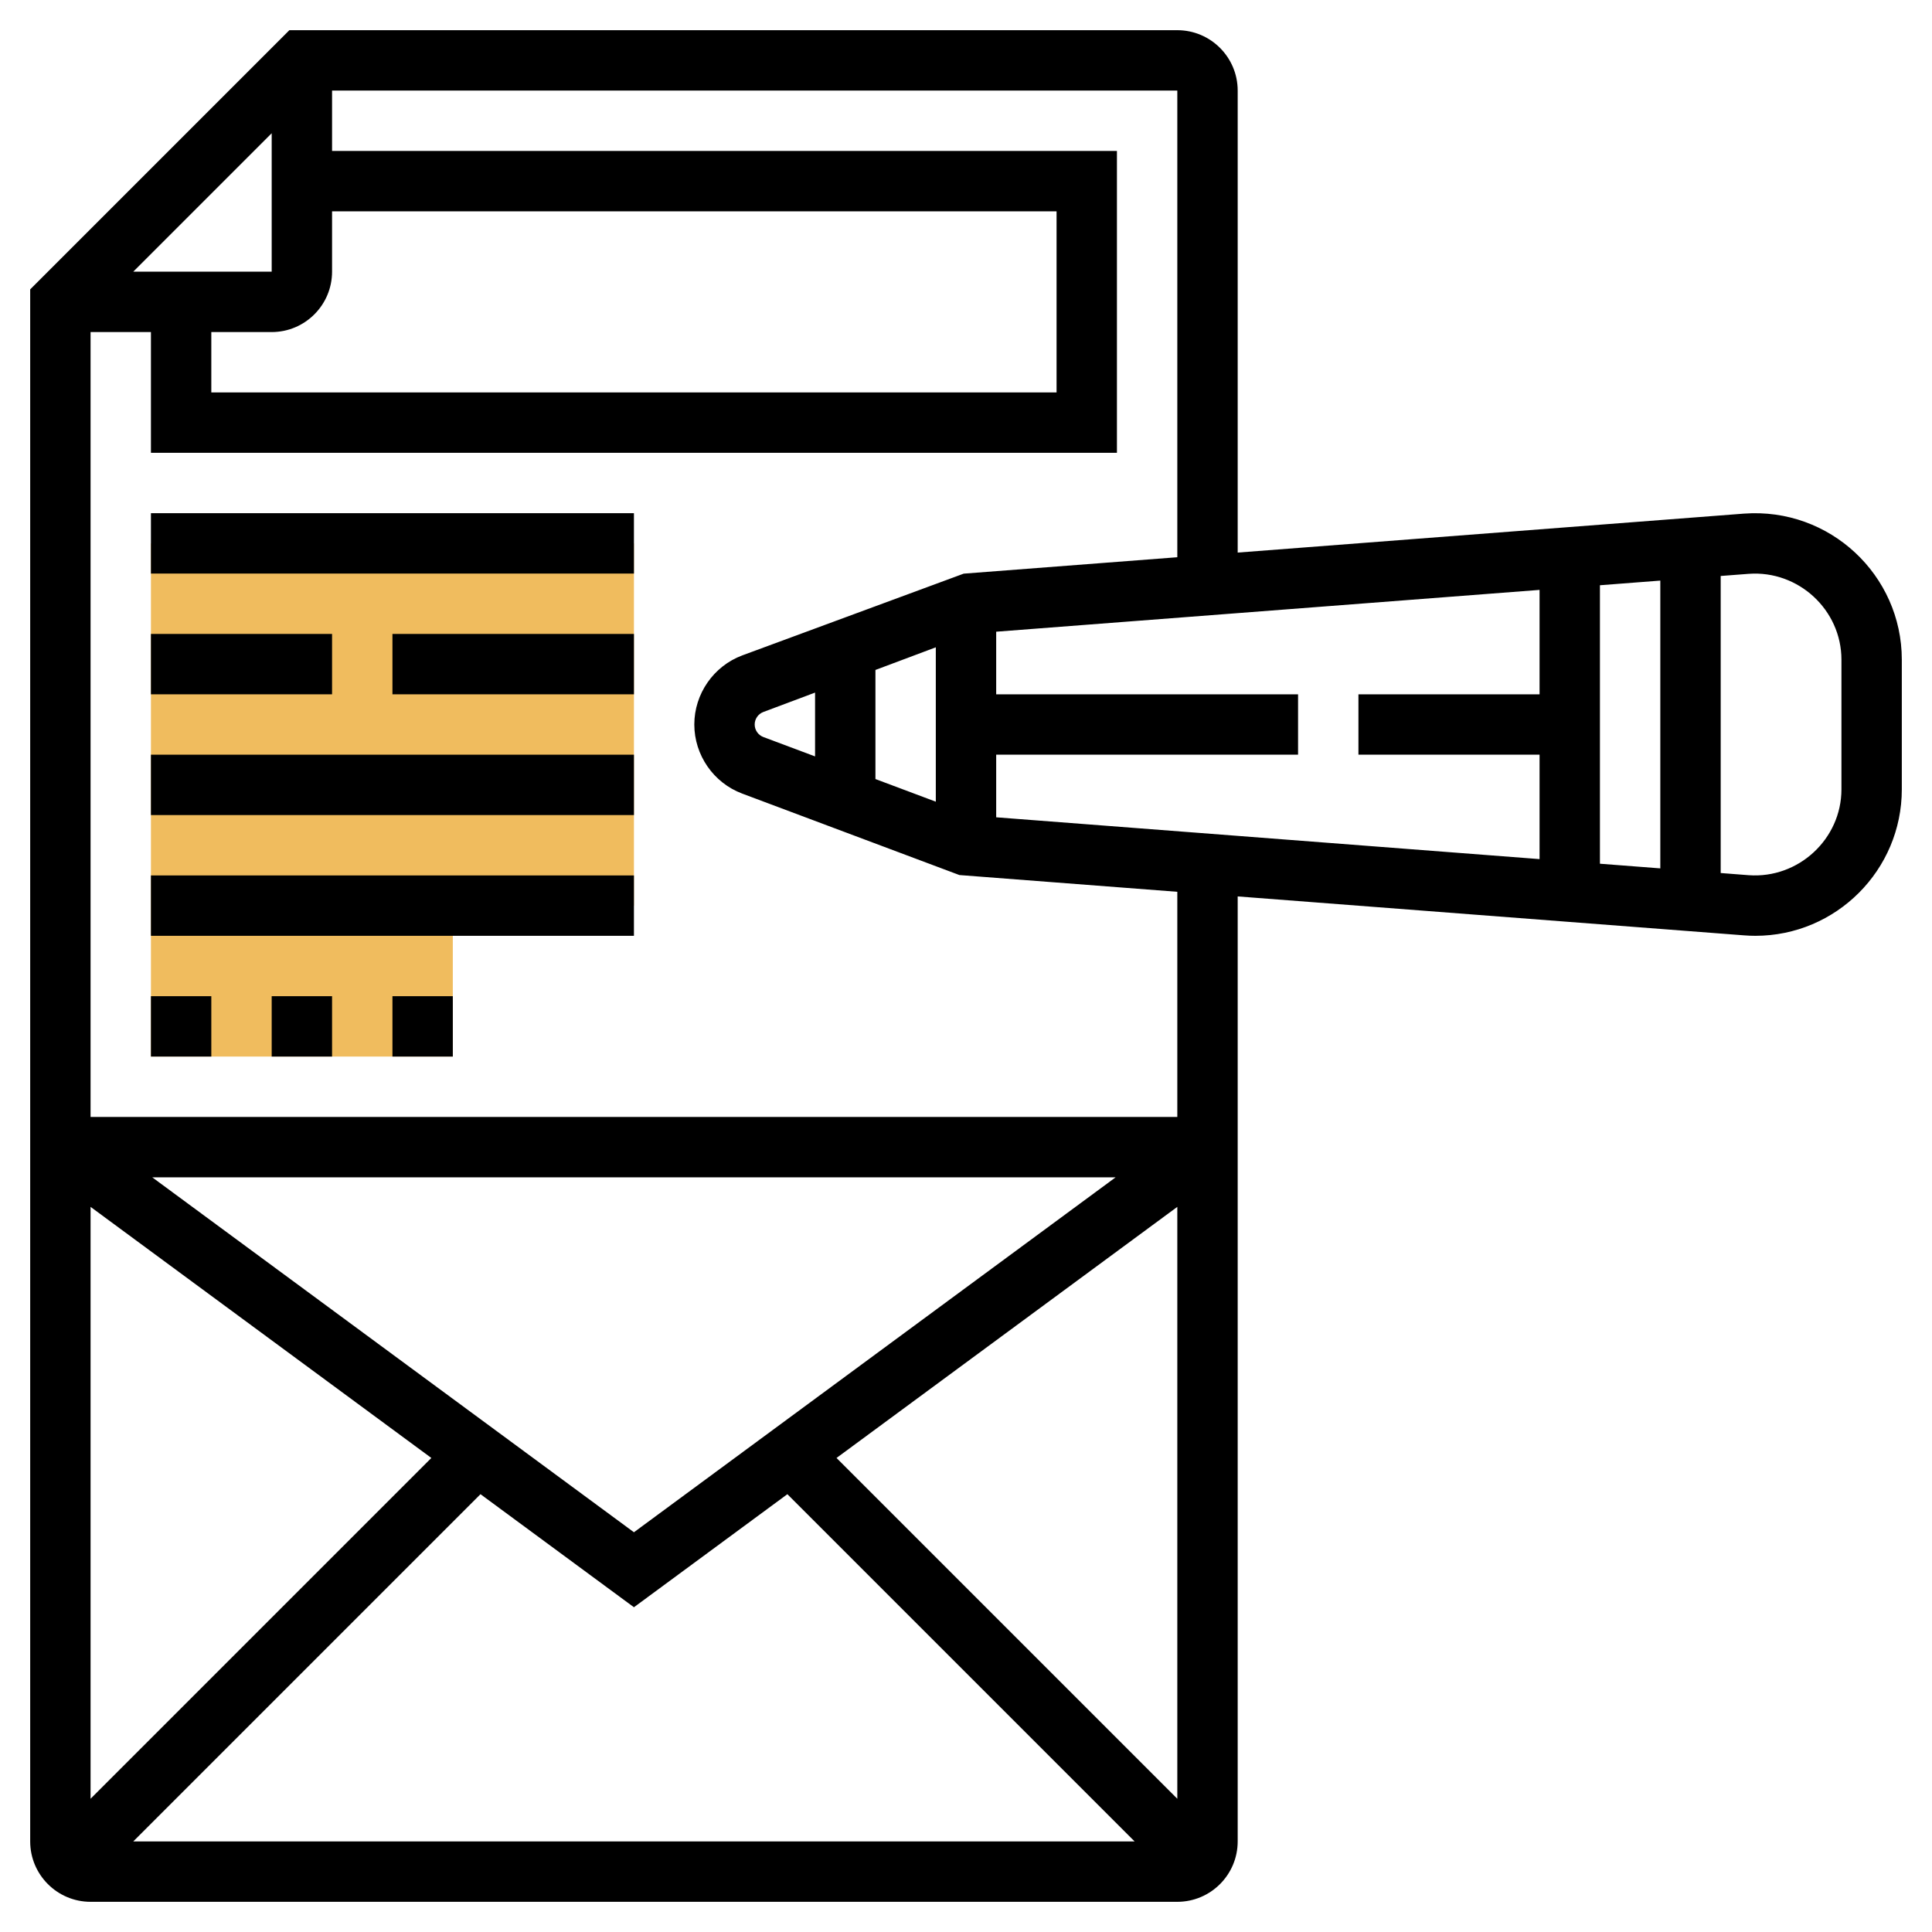 <?xml version="1.0"?>
<svg xmlns="http://www.w3.org/2000/svg" id="_x33_0" enable-background="new 0 0 64 64" height="80" viewBox="0 0 64 64" width="80"><g><g><path d="m5 18v12 5h10v-5h6v-12z" fill="#f0bc5e"/></g><g><path d="m5 17h16v2h-16z"/><path d="m5 21h6v2h-6z"/><path d="m13 21h8v2h-8z"/><path d="m5 33h2v2h-2z"/><path d="m9 33h2v2h-2z"/><path d="m13 33h2v2h-2z"/><path d="m5 29h16v2h-16z"/><path d="m5 25h16v2h-16z"/><path d="m57.776 17.014-16.776 1.291v-15.305c0-1.103-.897-2-2-2h-29.414l-8.586 8.586v51.414c0 1.103.897 2 2 2h36c1.103 0 2-.897 2-2v-31.305l16.776 1.29h.002c.123.01.246.015.37.015 2.675 0 4.852-2.177 4.852-4.852v-4.296c0-2.799-2.384-5.045-5.224-4.838zm-32.489 7.401c-.172-.065-.287-.231-.287-.415s.115-.35.288-.415l1.712-.642v2.114zm3.713-2.222 2-.75v5.114l-2-.75zm4 2.807h10v-2h-10v-2.074l18-1.385v3.459h-6v2h6v3.459l-18-1.385zm20-5.613 2-.154v9.533l-2-.154zm-48.586-10.387 4.586-4.586v4.586zm2.586 2h2c1.103 0 2-.897 2-2v-2h24v6h-28zm8.917 38.497 5.083 3.745 5.083-3.745 11.503 11.503h-33.172zm-12.917 10.089v-19.607l11.289 8.318zm24.711-11.289 11.289-8.318v19.607zm-6.711 2.461-15.957-11.758h31.914zm18-13.758h-36v-26h2v4h32v-10h-26v-2h28v15.459l-7.077.544-7.337 2.709c-.949.355-1.586 1.275-1.586 2.288s.637 1.933 1.585 2.288l7.196 2.699 7.219.555zm22-10.852c0 1.646-1.425 2.965-3.073 2.844l-.927-.072v-9.84l.927-.071c1.651-.121 3.073 1.197 3.073 2.843z"/></g></g></svg>
